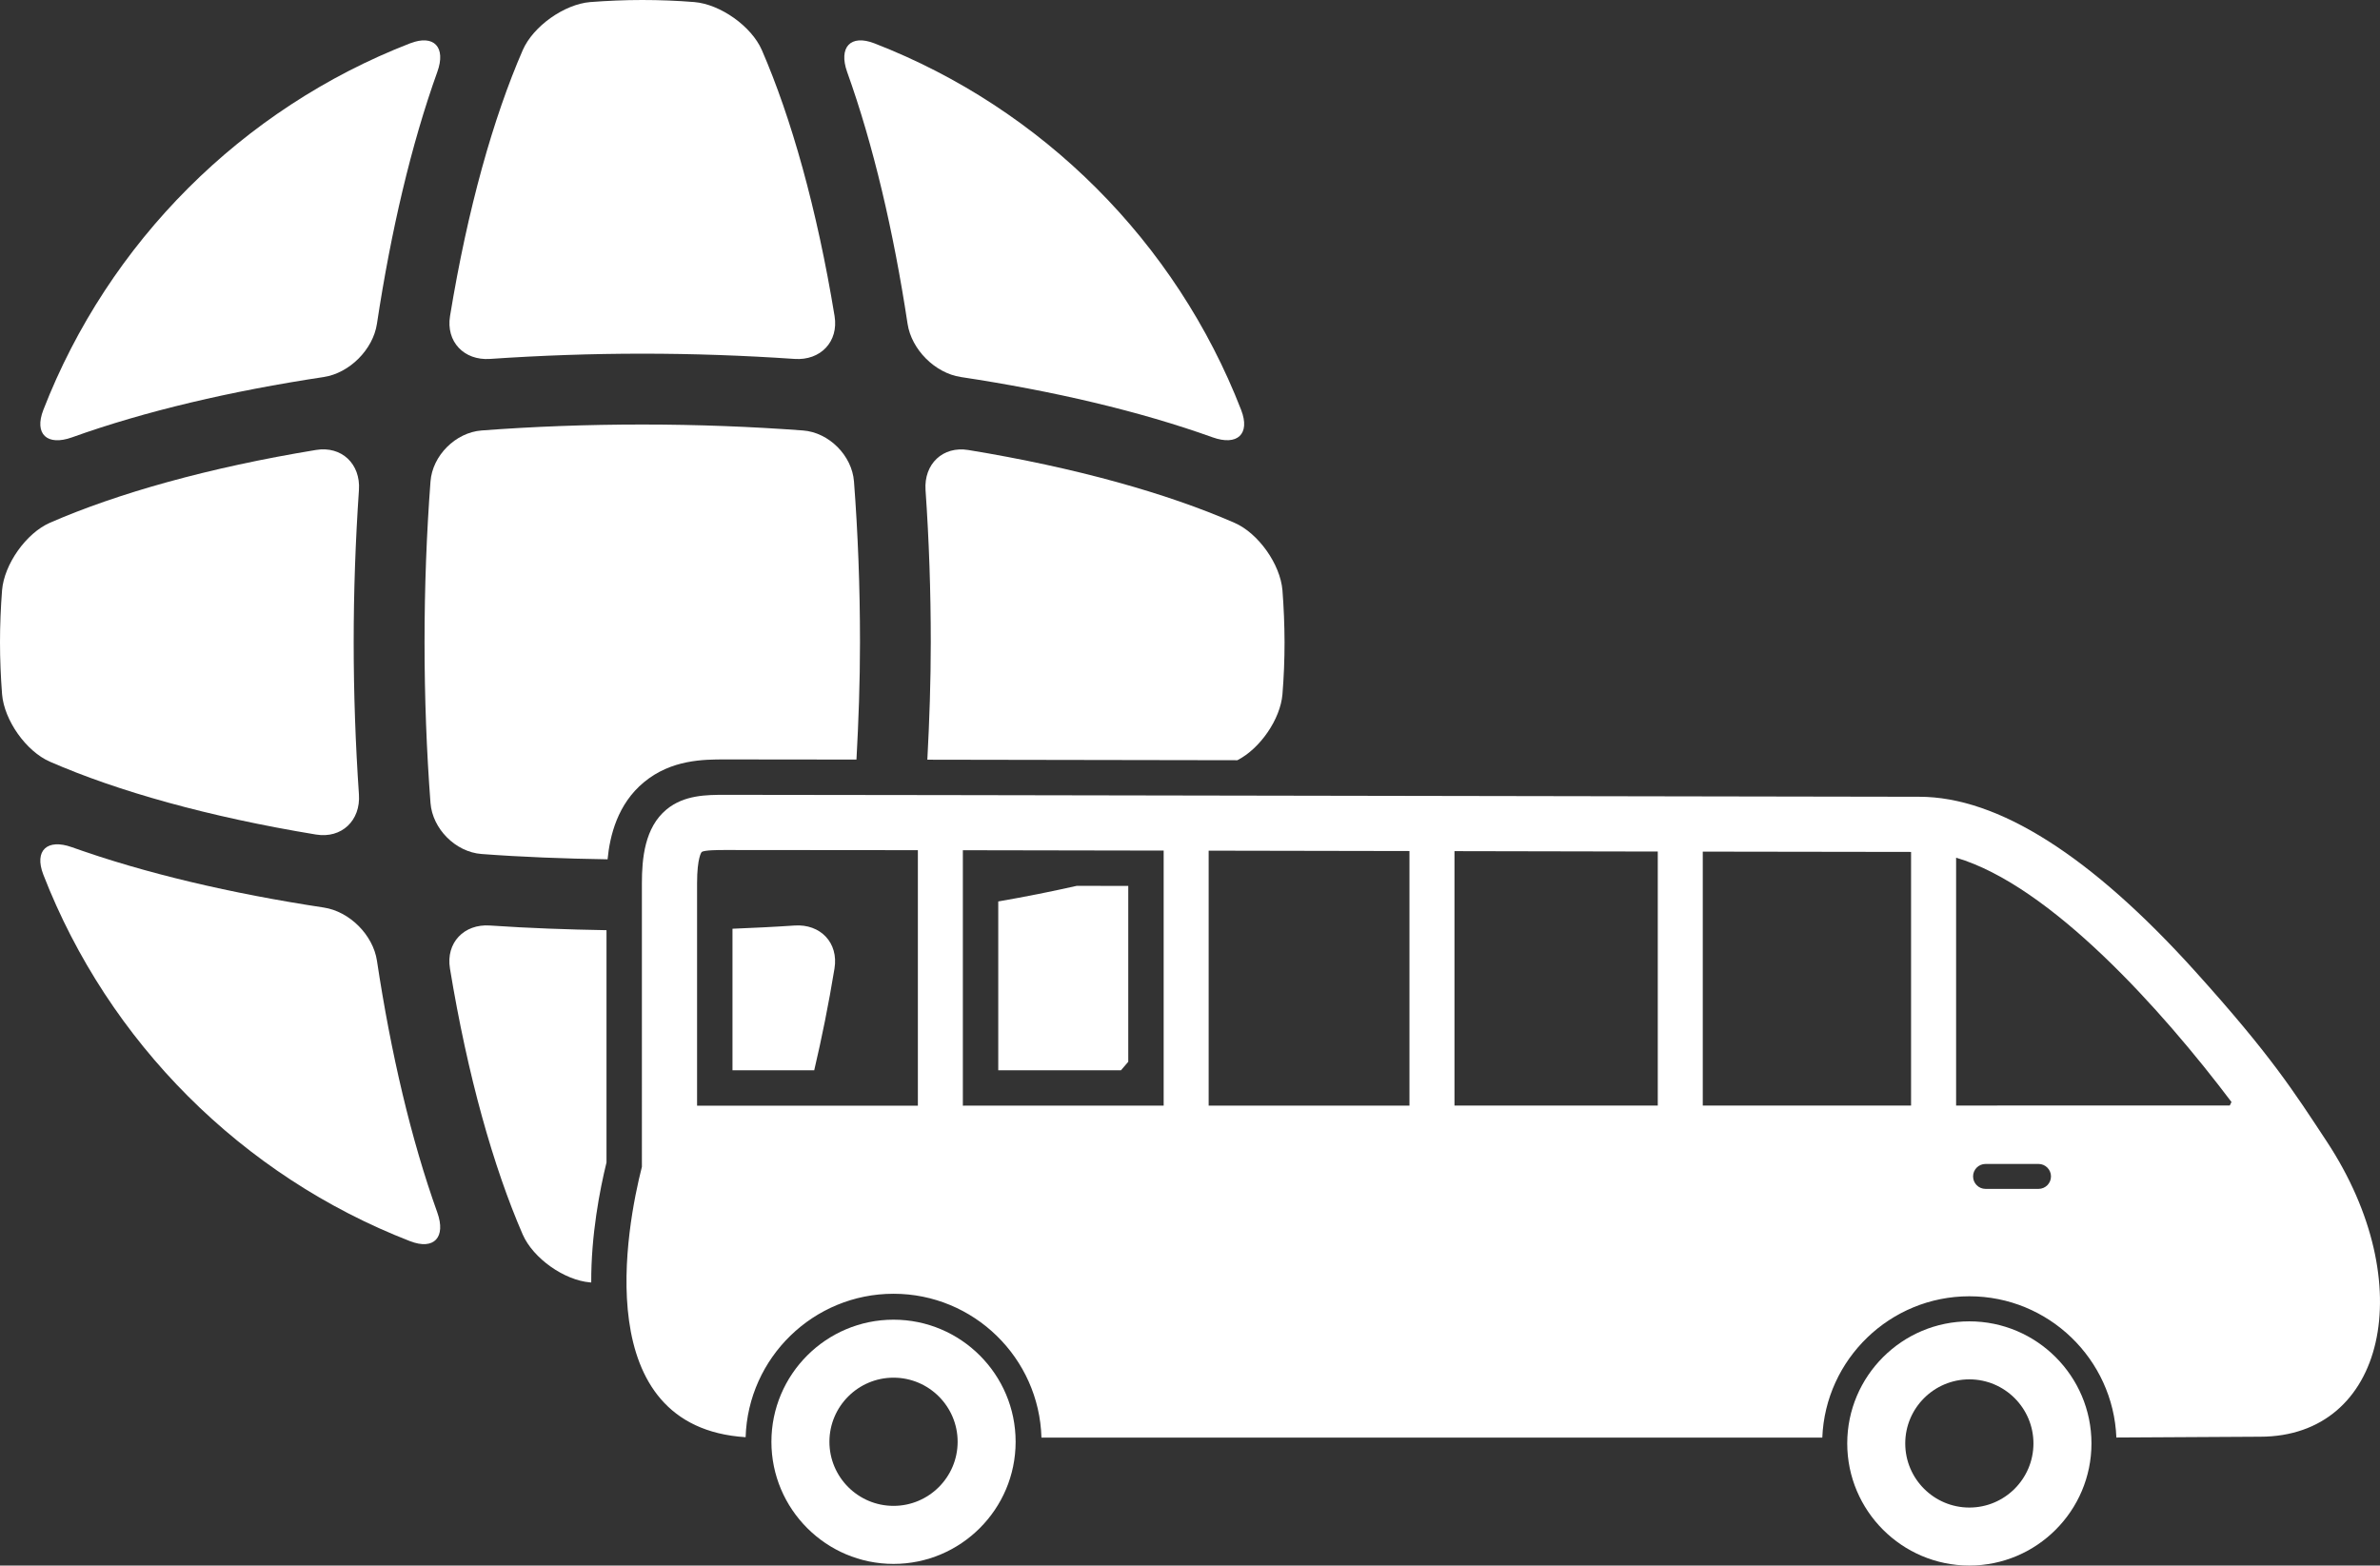 <?xml version="1.0" encoding="utf-8"?>
<!-- Generator: Adobe Illustrator 17.1.0, SVG Export Plug-In . SVG Version: 6.00 Build 0)  -->
<!DOCTYPE svg PUBLIC "-//W3C//DTD SVG 1.1//EN" "http://www.w3.org/Graphics/SVG/1.1/DTD/svg11.dtd">
<svg version="1.1" id="Capa_1" xmlns="http://www.w3.org/2000/svg" xmlns:xlink="http://www.w3.org/1999/xlink" x="0px" y="0px"
	 viewBox="0 0 174.005 114.462" enable-background="new 0 0 174.005 114.462" xml:space="preserve">
<rect x="0" y="0" width="174.005" height="114.462" fill="#333333" stroke="none"/>
<g>
	<g>
		<path fill="#FFFFFF" d="M38.221,3.659c-2.153,4.948-4.029,11.584-5.318,19.444c-0.308,1.88,1.021,3.27,2.927,3.139
			c3.69-0.252,7.424-0.384,11.13-0.384c3.704,0,7.435,0.132,11.129,0.384c1.901,0.131,3.235-1.259,2.927-3.139
			c-1.289-7.854-3.169-14.496-5.317-19.444c-0.763-1.744-3.038-3.351-4.939-3.508C49.506,0.05,48.238,0,46.96,0
			c-1.28,0-2.548,0.056-3.807,0.151C41.257,0.308,38.984,1.915,38.221,3.659L38.221,3.659z M38.221,3.659"/>
		<path fill="#FFFFFF" d="M29.967,3.174C17.704,7.934,7.934,17.704,3.168,29.972c-0.687,1.779,0.292,2.649,2.092,2.006
			c5.343-1.92,11.645-3.391,18.408-4.412c1.885-0.287,3.609-2.011,3.891-3.896c1.026-6.763,2.497-13.071,4.414-18.414
			C32.62,3.466,31.746,2.482,29.967,3.174L29.967,3.174z M29.967,3.174"/>
		<path fill="#FFFFFF" d="M66.353,23.669c0.283,1.885,2.007,3.609,3.892,3.896c6.762,1.021,13.065,2.492,18.407,4.408
			c1.8,0.647,2.781-0.228,2.088-2.007C85.979,17.704,76.214,7.934,63.942,3.174c-1.774-0.692-2.643,0.292-2.007,2.087
			C63.85,10.598,65.327,16.906,66.353,23.669L66.353,23.669z M66.353,23.669"/>
		<path fill="#FFFFFF" d="M23.103,61.016c1.88,0.308,3.27-1.031,3.139-2.932c-0.252-3.689-0.384-7.424-0.384-11.124
			c0-3.706,0.132-7.44,0.384-11.13c0.131-1.906-1.259-3.24-3.139-2.932c-7.854,1.29-14.496,3.165-19.444,5.318
			c-1.749,0.764-3.351,3.037-3.508,4.938C0.055,44.407,0,45.68,0,46.955c0,1.278,0.056,2.546,0.151,3.8
			c0.157,1.906,1.758,4.181,3.508,4.939C8.607,57.852,15.243,59.722,23.103,61.016z"/>
		<path fill="#FFFFFF" d="M27.56,70.245c-0.282-1.885-2.006-3.609-3.891-3.892c-6.763-1.026-13.071-2.503-18.414-4.412
			c-1.795-0.642-2.774,0.228-2.087,2.007c4.766,12.266,14.536,22.031,26.798,26.793c1.779,0.692,2.649-0.289,2.007-2.088
			C30.057,83.315,28.581,77.007,27.56,70.245z"/>
		<path fill="#FFFFFF" d="M93.762,50.76c0.102-1.259,0.153-2.522,0.153-3.805c-0.005-1.275-0.056-2.548-0.153-3.796
			c-0.157-1.906-1.764-4.179-3.512-4.937c-4.944-2.158-11.585-4.029-19.44-5.318c-1.88-0.313-3.27,1.021-3.143,2.927
			c0.257,3.69,0.383,7.424,0.383,11.13c0,2.853-0.099,5.722-0.251,8.583c6.477,0.01,14.425,0.024,22.667,0.038
			C92.132,54.731,93.612,52.576,93.762,50.76z"/>
		<path fill="#FFFFFF" d="M53.001,55.524h0.406c1.485,0,4.761,0.004,9.21,0.01c0.153-2.787,0.258-5.629,0.258-8.58
			c0-4.064-0.152-7.991-0.439-11.746c-0.142-1.901-1.831-3.594-3.73-3.735c-3.756-0.278-7.678-0.435-11.751-0.435
			c-4.064,0-7.991,0.151-11.746,0.435c-1.901,0.146-3.595,1.835-3.735,3.735c-0.283,3.755-0.435,7.682-0.435,11.746
			c0,4.068,0.151,7.995,0.435,11.751c0.146,1.899,1.835,3.593,3.735,3.734c2.961,0.223,6.053,0.338,9.212,0.388
			c0.167-1.725,0.726-4.042,2.662-5.64C49.09,55.528,51.444,55.525,53.001,55.524z"/>
		<path fill="#FFFFFF" d="M82.489,64.773l-3.762-0.007c-1.861,0.419-3.776,0.802-5.743,1.142V78.25l8.974-0.001
			c0.181-0.202,0.353-0.414,0.531-0.619V64.773z"/>
		<path fill="#FFFFFF" d="M44.342,84.991V68.009c-2.841-0.048-5.688-0.148-8.518-0.342c-1.901-0.132-3.235,1.263-2.927,3.143
			c1.294,7.855,3.17,14.496,5.318,19.445c0.764,1.748,3.037,3.35,4.937,3.506c0.025,0.002,0.049,0.002,0.074,0.004
			C43.211,90.287,43.852,86.987,44.342,84.991z"/>
		<path fill="#FFFFFF" d="M59.529,78.251c0.55-2.337,1.051-4.814,1.482-7.44c0.308-1.88-1.026-3.275-2.927-3.143
			c-1.503,0.103-3.017,0.172-4.531,0.235v10.349L59.529,78.251z"/>
	</g>
	<g>
		<path fill="#FFFFFF" d="M143.982,96.608c-4.922,0-8.928,4.005-8.928,8.926c0,4.923,4.006,8.928,8.928,8.928
			c4.922,0,8.928-4.005,8.928-8.928C152.909,100.613,148.904,96.608,143.982,96.608L143.982,96.608z M143.982,110.222
			c-2.584,0-4.687-2.102-4.687-4.687c0-2.584,2.103-4.686,4.687-4.686s4.686,2.102,4.686,4.686
			C148.668,108.12,146.566,110.222,143.982,110.222L143.982,110.222z M143.982,110.222"/>
		<g>
			<path fill="#FFFFFF" d="M65.327,96.486c-4.923,0-8.928,4.004-8.928,8.928c0,4.922,4.005,8.928,8.928,8.928
				c4.922,0,8.927-4.006,8.927-8.928C74.255,100.49,70.249,96.486,65.327,96.486L65.327,96.486z M65.327,110.099
				c-2.584,0-4.687-2.102-4.687-4.686c0-2.585,2.103-4.687,4.687-4.687c2.584,0,4.687,2.102,4.687,4.687
				C70.014,107.997,67.911,110.099,65.327,110.099L65.327,110.099z M65.327,110.099"/>
		</g>
	</g>
	<path fill="#FFFFFF" d="M46.93,85.31c-1.116,4.382-3.918,19.037,7.584,19.768c0.177-5.813,4.958-10.487,10.813-10.487
		c5.865,0,10.651,4.691,10.815,10.517h57.089c0.226-5.736,4.96-10.333,10.751-10.333c5.789,0,10.521,4.595,10.749,10.327
		c3.836-0.016,9.765-0.059,10.508-0.059c9.147,0,11.749-11.162,4.866-21.598c-2.431-3.685-4.065-6.275-9.578-12.391
		c-7.655-8.494-14.453-12.8-20.206-12.8c-4.43,0-80.539-0.147-87.316-0.142c-1.329,0.001-2.983,0.003-4.275,1.071
		c-1.595,1.317-1.8,3.577-1.8,5.399V85.31L46.93,85.31z M106.339,62.23c5.194,0.01,10.262,0.021,14.863,0.029v18.573l-14.863,0.001
		V62.23z M103.048,80.834l-14.681,0.001v-18.64c4.851,0.009,9.824,0.018,14.681,0.027V80.834z M145.166,86.923
		c-0.504,0-0.912-0.408-0.912-0.912c0-0.503,0.408-0.911,0.911-0.911h3.874c0.503,0,0.911,0.408,0.911,0.911
		c0,0.504-0.408,0.912-0.911,0.912H145.166L145.166,86.923z M143.014,80.829V62.708c6.917,2.044,15.05,11.131,20.133,17.863
		c-0.082,0.155-0.125,0.256-0.125,0.256L143.014,80.829z M124.492,80.832V62.265c6.935,0.012,12.472,0.021,15.229,0.022v18.542
		L124.492,80.832z M70.396,80.838V62.163c4.484,0.008,9.479,0.017,14.681,0.026v18.646L70.396,80.838z M50.964,80.839V64.582
		c0-1.915,0.335-2.29,0.339-2.293c0.216-0.141,1.26-0.142,1.706-0.142c2.576-0.003,7.644,0.003,14.098,0.012v18.68L50.964,80.839z
		 M67.107,80.838"/>
</g>
</svg>
